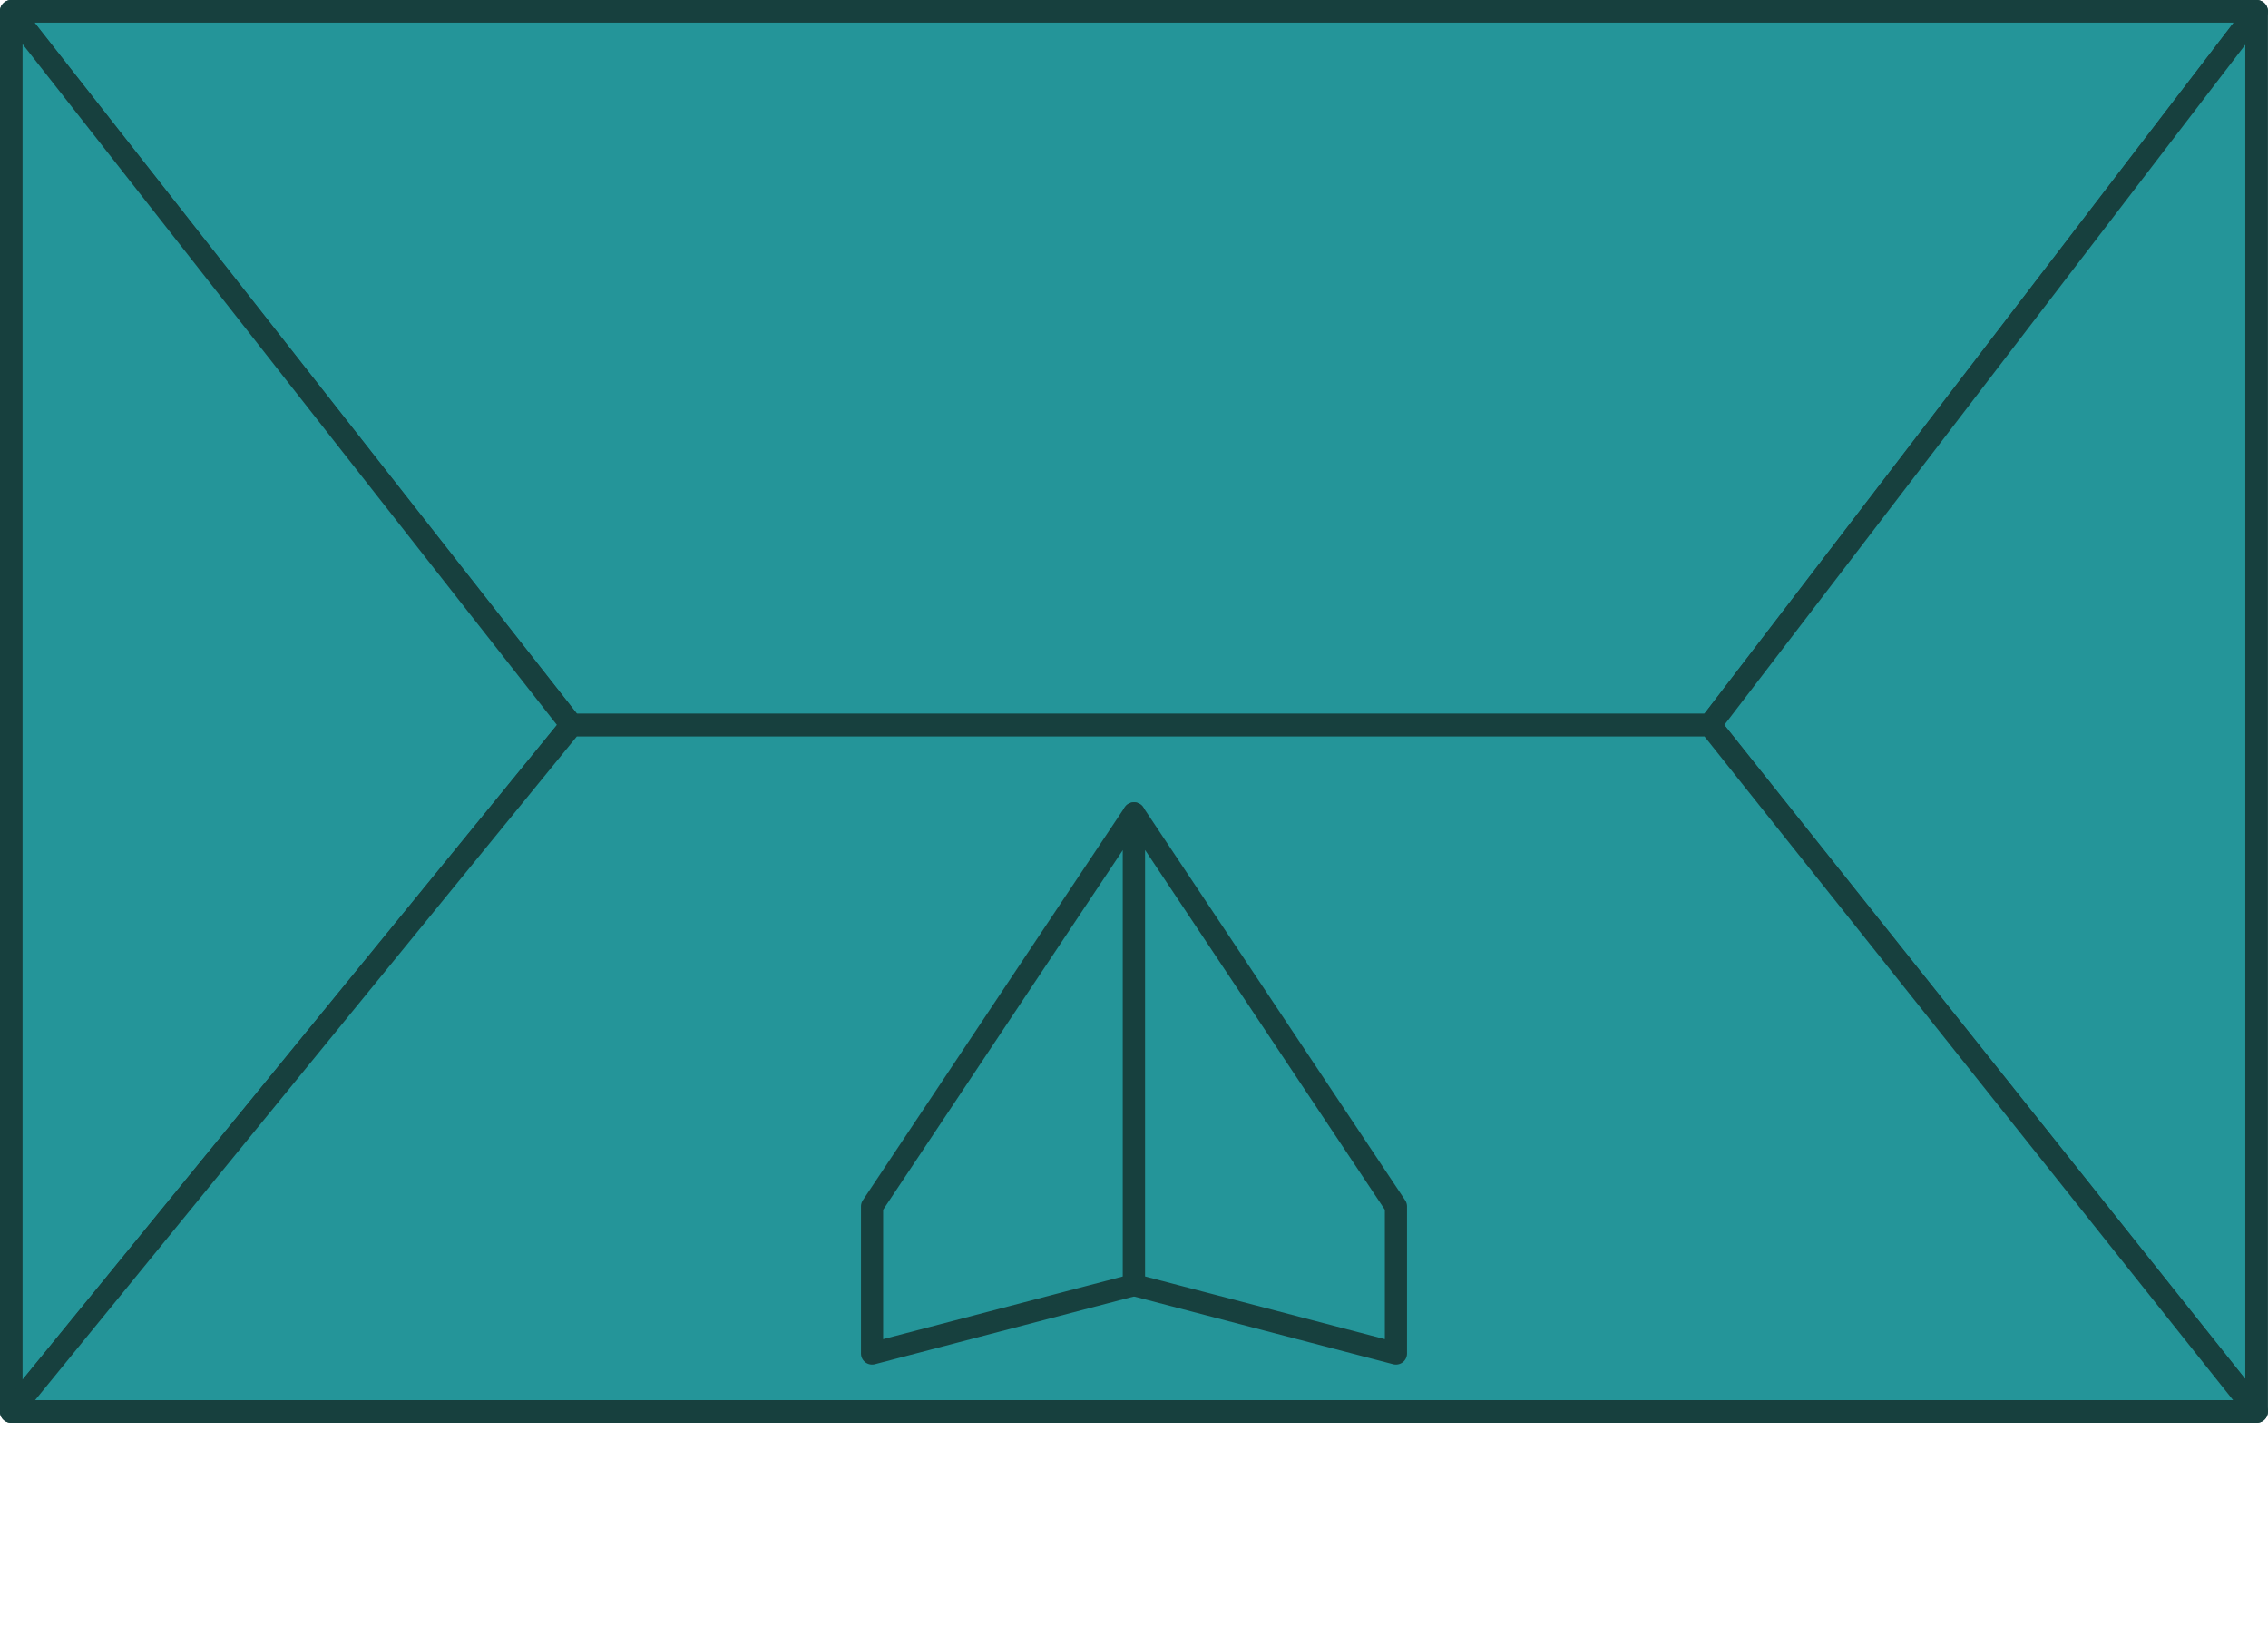 <?xml version="1.0" encoding="UTF-8"?>
<svg id="Layer_1" xmlns="http://www.w3.org/2000/svg" version="1.1" viewBox="0 0 613.93 440.23">
  <!-- Copied from images_new/4A1L clean.svg -->
  <defs>
    <style>
      .st0 {
        stroke-width: 6.13px;
      }

      .st0, .st1 {
        fill: #249599;
        stroke: #17403e;
        stroke-linejoin: round;
      }

      .st1 {
        stroke-linecap: round;
        stroke-width: 6px;
      }
    </style>
  </defs>
  <g id="Layer_2">
    <g id="Layer_1-2">
      <g id="Layer_21" data-name="Layer_2">
        <g id="Layer_1-21" data-name="Layer_1-2">
          <polygon class="st0" points="3.04 3.06 610.85 3.06 462.87 196.24 154.69 196.24 3.04 3.06"/>
          <polygon class="st0" points="3.04 381.99 154.69 196.24 3.04 3.06 3.04 381.99"/>
          <polygon class="st0" points="462.87 196.24 610.85 3.06 610.85 381.99 462.87 196.24"/>
          <polygon class="st0" points="3.04 381.99 154.69 196.24 462.87 196.24 610.85 381.99 3.04 381.99"/>
        </g>
      </g>
      <g>
        <polygon class="st1" points="236.06 326.49 306.96 220.12 306.96 347.76 236.06 366.3 236.06 326.49"/>
        <polygon class="st1" points="377.87 326.49 306.96 220.12 306.96 347.76 377.87 366.3 377.87 326.49"/>
      </g>
    </g>
  </g>
</svg>

